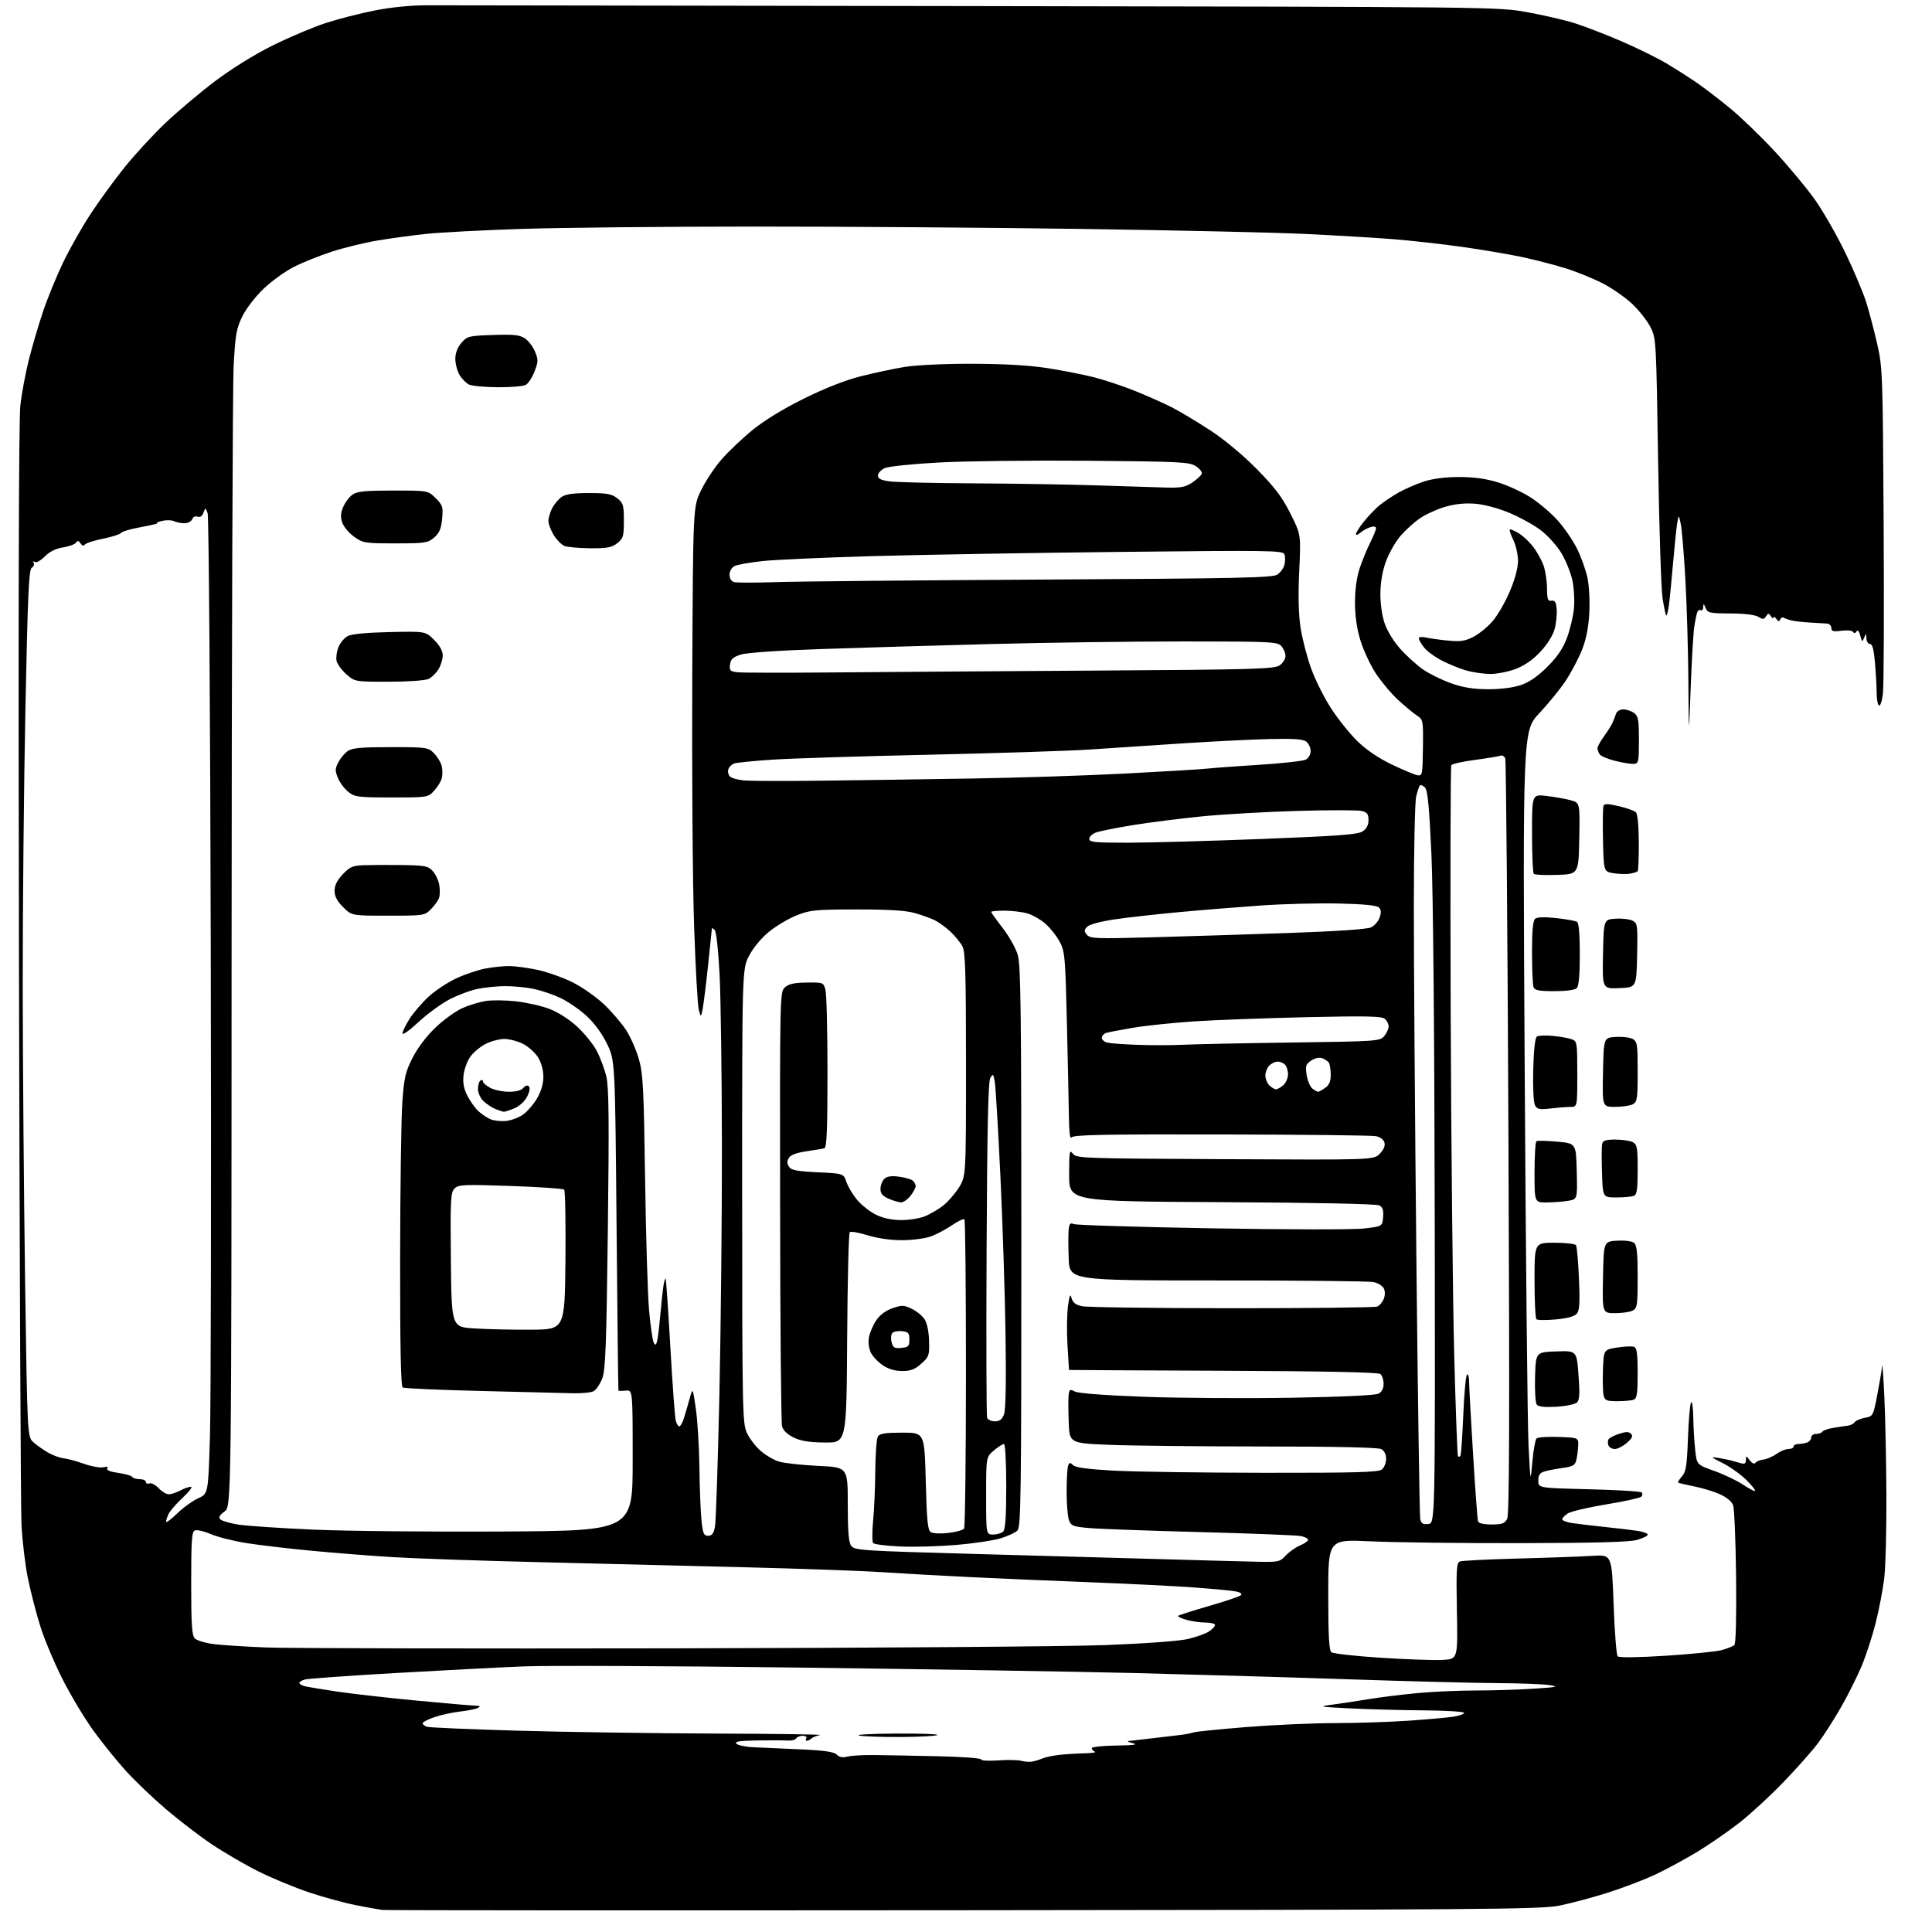 <?xml version="1.0" encoding="UTF-8" standalone="no"?>
<svg 
  version="1.1" 
  xmlns="http://www.w3.org/2000/svg" 
  xmlns:xlink="http://www.w3.org/1999/xlink" 
  xmlns:svg="http://www.w3.org/2000/svg"
  xmlns:rdf="http://www.w3.org/1999/02/22-rdf-syntax-ns#"
  xmlns:cc="http://creativecommons.org/ns#"
  xmlns:dc="http://purl.org/dc/elements/1.1/"
  viewBox="0 0 768 768"
  width="768"
  height="768"
>
<style>svg {background-color: white; }</style>"
<path stroke="none" fill="black" fill-rule="evenodd" d="M383.00,759.35C257.32,759.46 153.38,759.41 152.00,759.23C150.62,759.05 145.90,758.21 141.50,757.35C137.10,756.49 128.78,754.22 123.00,752.30C117.22,750.37 108.09,746.59 102.70,743.90C97.31,741.20 88.94,736.32 84.10,733.07C79.26,729.81 71.07,723.53 65.90,719.12C60.73,714.70 53.58,707.85 50.00,703.91C46.42,699.96 40.69,692.85 37.25,688.12C33.81,683.38 28.34,674.33 25.11,668.00C21.87,661.67 17.84,652.17 16.15,646.88C14.47,641.59 12.19,632.81 11.09,627.38C9.99,621.95 8.84,612.33 8.54,606.00C8.23,599.67 7.78,498.98 7.54,382.24C7.25,246.26 7.45,166.84 8.08,161.24C8.62,156.43 10.15,148.22 11.47,143.00C12.79,137.78 15.30,129.22 17.05,124.00C18.80,118.78 22.38,110.00 25.01,104.50C27.64,99.00 32.61,90.22 36.04,85.00C39.48,79.78 45.58,71.40 49.61,66.40C53.64,61.39 60.90,53.51 65.75,48.90C70.61,44.28 79.51,36.78 85.54,32.23C92.17,27.23 101.24,21.62 108.50,18.02C115.10,14.75 124.55,10.76 129.50,9.15C134.45,7.54 143.22,5.29 149.00,4.16C155.59,2.86 163.41,2.09 170.00,2.10C175.78,2.10 273.88,2.25 388.00,2.42C593.98,2.74 595.58,2.75 607.06,4.84C613.42,6.00 621.74,7.91 625.55,9.09C629.36,10.26 637.65,13.45 643.99,16.16C650.32,18.87 658.59,22.92 662.38,25.16C666.16,27.41 671.78,31.00 674.88,33.16C677.97,35.31 683.88,39.85 688.00,43.26C692.12,46.66 699.91,54.18 705.30,59.97C710.69,65.76 717.84,74.33 721.20,79.00C724.55,83.67 730.11,93.35 733.56,100.50C737.00,107.65 740.79,116.65 741.97,120.50C743.15,124.35 745.09,131.78 746.28,137.00C748.34,146.07 748.45,149.29 748.78,208.50C748.98,242.60 748.85,272.87 748.49,275.76C748.14,278.66 747.44,280.77 746.93,280.45C746.42,280.14 746.00,277.95 746.00,275.59C746.00,273.23 745.71,267.86 745.35,263.65C744.89,258.20 744.32,256.00 743.35,256.00C742.61,256.00 741.97,254.99 741.93,253.75C741.86,251.61 741.82,251.60 741.04,253.50C740.30,255.32 740.16,255.25 739.48,252.65C739.00,250.84 738.47,250.24 737.99,251.01C737.52,251.78 737.03,251.85 736.62,251.20C736.28,250.64 734.23,250.43 732.00,250.73C728.75,251.16 728.00,250.96 728.00,249.63C728.00,248.73 727.21,247.94 726.25,247.87C725.29,247.79 722.25,247.61 719.50,247.47C716.75,247.32 713.49,246.96 712.25,246.66C711.01,246.36 709.58,245.86 709.08,245.55C708.58,245.24 707.94,245.55 707.66,246.24C707.28,247.19 706.89,247.13 706.09,246.00C705.51,245.18 705.02,244.95 705.00,245.50C704.98,246.05 704.53,245.82 703.98,245.00C703.11,243.67 702.89,243.67 702.03,245.00C701.22,246.26 700.72,246.29 698.96,245.20C697.67,244.39 693.44,243.88 687.87,243.86C679.60,243.82 678.80,243.64 678.00,241.66C677.27,239.86 677.12,239.80 677.06,241.31C677.03,242.30 676.60,242.87 676.10,242.56C675.61,242.26 674.97,242.63 674.69,243.38C674.40,244.13 673.85,246.78 673.48,249.28C673.11,251.77 672.47,262.74 672.06,273.66C671.32,293.50 671.32,293.50 671.16,271.00C671.07,258.62 670.53,240.22 669.95,230.10C669.38,219.97 668.54,210.07 668.10,208.10C667.30,204.50 667.30,204.50 666.71,208.00C666.39,209.93 665.63,217.35 665.01,224.50C664.40,231.65 663.64,239.20 663.32,241.28C663.00,243.36 662.55,244.89 662.33,244.67C662.11,244.45 661.47,241.39 660.90,237.88C660.34,234.37 659.54,209.68 659.12,183.00C658.38,135.10 658.34,134.44 656.07,130.00C654.81,127.53 651.59,123.43 648.93,120.90C646.26,118.36 641.03,114.70 637.29,112.75C633.56,110.80 626.90,108.08 622.50,106.70C618.10,105.33 610.23,103.29 605.00,102.17C599.77,101.06 588.98,99.23 581.00,98.11C573.02,96.99 560.65,95.61 553.50,95.05C546.35,94.49 530.83,93.57 519.00,93.00C507.18,92.43 467.35,91.54 430.50,91.01C393.65,90.47 334.70,90.05 299.50,90.06C264.30,90.07 222.90,90.49 207.50,90.99C192.10,91.49 175.00,92.38 169.50,92.96C164.00,93.54 155.22,94.74 150.00,95.62C144.78,96.50 136.60,98.50 131.83,100.06C127.07,101.61 120.35,104.31 116.89,106.05C113.44,107.80 108.01,111.72 104.81,114.76C101.51,117.91 97.84,122.68 96.32,125.78C93.97,130.59 93.55,132.99 92.88,145.38C92.47,153.15 92.10,258.35 92.06,379.17C92.00,598.83 92.00,598.83 89.25,600.85C87.28,602.29 86.81,603.18 87.57,603.96C88.16,604.56 91.31,605.49 94.57,606.02C97.83,606.56 111.30,607.47 124.50,608.05C137.70,608.63 171.68,608.97 200.00,608.80C251.50,608.50 251.50,608.50 251.50,580.50C251.50,552.50 251.50,552.50 248.75,552.79C247.24,552.95 245.93,552.95 245.84,552.79C245.75,552.63 245.41,523.01 245.09,486.98C244.50,421.45 244.50,421.45 241.22,414.79C239.13,410.55 236.11,406.49 232.91,403.61C230.15,401.12 225.55,398.00 222.69,396.66C219.84,395.32 215.12,393.73 212.20,393.11C209.29,392.50 204.25,392.00 201.00,392.00C197.75,392.00 192.71,392.50 189.80,393.11C186.88,393.72 181.81,395.63 178.53,397.36C175.24,399.09 169.73,403.14 166.28,406.36C162.82,409.59 160.00,411.59 160.00,410.81C160.00,410.03 161.28,407.39 162.84,404.95C164.40,402.50 167.81,398.55 170.41,396.16C173.01,393.78 177.92,390.53 181.32,388.94C184.73,387.34 189.93,385.58 192.89,385.02C195.85,384.46 200.12,384.01 202.39,384.02C204.65,384.03 209.65,384.70 213.50,385.50C217.35,386.31 223.65,388.53 227.50,390.43C231.37,392.34 237.05,396.32 240.20,399.33C243.34,402.33 247.29,406.97 248.99,409.64C250.69,412.31 252.93,417.43 253.96,421.00C255.62,426.72 255.92,432.44 256.43,468.50C256.75,491.05 257.46,514.61 258.02,520.86C258.57,527.12 259.42,532.93 259.90,533.78C260.58,535.01 260.89,534.71 261.34,532.42C261.66,530.81 262.18,526.35 262.51,522.50C262.83,518.65 263.35,513.78 263.65,511.68C263.95,509.58 264.37,508.04 264.58,508.25C264.79,508.46 265.64,520.75 266.48,535.56C267.32,550.38 268.28,563.51 268.62,564.75C268.96,565.99 269.60,567.00 270.04,567.00C270.48,567.00 271.30,565.54 271.87,563.75C272.43,561.96 273.45,558.48 274.13,556.00C275.37,551.50 275.37,551.50 276.61,560.00C277.29,564.67 277.93,575.25 278.03,583.50C278.13,591.75 278.51,601.20 278.86,604.50C279.41,609.62 279.79,610.50 281.50,610.50C282.99,610.50 283.68,609.60 284.20,607.00C284.59,605.08 285.38,581.45 285.97,554.50C286.56,527.55 287.01,482.77 286.97,455.00C286.93,427.23 286.52,396.92 286.06,387.65C285.56,377.86 284.74,370.34 284.10,369.70C283.50,369.10 283.00,368.80 282.99,369.05C282.98,369.30 282.31,375.77 281.50,383.44C280.69,391.10 279.72,398.98 279.34,400.94C278.66,404.50 278.66,404.50 277.80,401.50C277.32,399.85 276.47,384.62 275.90,367.66C275.33,350.70 275.01,306.37 275.18,269.16C275.50,201.50 275.50,201.50 278.64,195.00C280.36,191.43 283.96,185.95 286.64,182.84C289.31,179.73 294.88,174.42 299.00,171.05C303.74,167.17 311.29,162.54 319.50,158.48C327.70,154.41 336.01,151.14 342.00,149.62C347.23,148.29 355.10,146.61 359.50,145.88C364.22,145.11 375.29,144.58 386.50,144.61C399.20,144.64 409.12,145.21 416.41,146.34C422.41,147.28 430.75,148.92 434.96,149.99C439.16,151.06 446.48,153.50 451.22,155.42C455.96,157.33 462.46,160.22 465.67,161.84C468.88,163.47 475.77,167.59 481.00,171.01C486.78,174.79 494.07,180.85 499.63,186.50C506.78,193.76 509.68,197.61 512.96,204.14C517.15,212.50 517.15,212.50 516.46,227.00C516.00,236.71 516.18,244.14 516.99,249.49C517.66,253.88 519.56,261.21 521.21,265.77C522.86,270.34 526.46,277.52 529.21,281.72C531.95,285.93 536.64,291.75 539.63,294.67C543.13,298.09 547.98,301.37 553.28,303.92C557.80,306.08 562.40,308.00 563.50,308.18C565.39,308.48 565.51,307.90 565.64,297.29C565.77,286.24 565.73,286.06 563.16,284.37C561.72,283.43 558.33,280.60 555.62,278.08C552.90,275.56 548.94,270.82 546.81,267.54C544.68,264.26 541.96,258.41 540.78,254.54C539.34,249.83 538.63,244.85 538.63,239.50C538.63,234.45 539.31,229.47 540.46,226.00C541.46,222.97 543.34,218.38 544.64,215.78C545.94,213.19 547.00,210.57 547.00,209.97C547.00,209.29 546.14,209.13 544.75,209.55C543.51,209.93 541.71,210.93 540.75,211.77C539.79,212.62 539.00,212.85 539.00,212.30C539.00,211.74 540.46,209.46 542.25,207.24C544.04,205.02 546.85,202.10 548.50,200.76C550.15,199.42 553.52,197.17 556.00,195.77C558.48,194.37 562.98,192.41 566.00,191.42C569.55,190.26 574.52,189.62 580.00,189.62C585.88,189.61 590.67,190.28 595.54,191.77C599.41,192.96 605.26,195.67 608.54,197.79C611.82,199.91 616.61,203.99 619.20,206.87C621.78,209.74 625.24,214.79 626.88,218.08C628.53,221.37 630.41,226.63 631.06,229.78C631.73,233.02 632.03,239.19 631.75,244.00C631.40,249.88 630.47,254.40 628.72,258.69C627.33,262.09 624.46,267.49 622.35,270.68C620.23,273.88 615.53,279.65 611.91,283.50C605.31,290.50 605.31,290.50 606.09,425.50C606.52,499.75 607.21,567.02 607.63,575.00C608.39,589.50 608.39,589.50 609.14,581.10C609.55,576.49 610.30,572.30 610.79,571.81C611.29,571.31 615.25,571.04 619.59,571.21C627.50,571.50 627.50,571.50 627.35,574.79C627.26,576.60 626.93,579.16 626.59,580.48C626.10,582.46 625.16,582.99 621.25,583.52C618.64,583.87 615.38,584.50 614.00,584.91C612.08,585.49 611.50,586.34 611.50,588.58C611.50,591.50 611.50,591.50 631.67,592.00C642.76,592.27 652.18,592.85 652.60,593.27C653.02,593.69 652.95,594.45 652.43,594.96C651.92,595.47 645.65,596.84 638.50,598.02C631.35,599.20 624.49,600.81 623.25,601.60C622.01,602.40 621.00,603.45 621.00,603.94C621.00,604.42 622.69,605.09 624.75,605.42C626.81,605.74 632.77,606.45 638.00,607.00C643.23,607.55 649.19,608.26 651.25,608.58C653.31,608.91 655.00,609.57 655.00,610.05C655.00,610.53 653.09,611.47 650.75,612.14C647.74,613.00 634.10,613.37 604.00,613.42C580.62,613.47 553.96,613.14 544.75,612.70C528.00,611.91 528.00,611.91 528.00,633.83C528.00,650.16 528.32,656.02 529.25,656.78C529.94,657.34 538.83,658.34 549.00,658.99C559.17,659.65 570.20,660.03 573.50,659.84C579.50,659.50 579.50,659.50 579.14,640.40C578.83,623.82 578.99,621.22 580.34,620.70C581.20,620.37 591.71,619.85 603.70,619.53C615.69,619.22 628.92,618.74 633.11,618.47C640.72,617.98 640.72,617.98 641.43,637.74C641.83,648.61 642.55,657.91 643.05,658.42C643.59,658.98 651.09,658.89 662.22,658.18C672.27,657.54 682.30,656.53 684.50,655.92C686.70,655.31 688.93,654.40 689.45,653.90C690.03,653.36 690.29,642.53 690.12,626.83C689.96,612.44 689.42,599.60 688.92,598.28C688.37,596.84 686.23,595.11 683.56,593.92C681.11,592.84 676.50,591.45 673.31,590.83C670.11,590.20 667.32,589.54 667.09,589.35C666.86,589.17 667.54,588.06 668.59,586.90C670.21,585.12 670.58,582.74 671.00,571.48C671.27,564.15 671.84,557.82 672.25,557.41C672.66,557.00 673.05,559.78 673.11,563.58C673.17,567.39 673.51,573.14 673.86,576.37C674.50,582.24 674.50,582.24 681.50,584.74C685.35,586.11 690.47,588.55 692.87,590.17C695.27,591.78 697.44,592.89 697.68,592.65C697.93,592.40 696.33,590.43 694.14,588.25C691.94,586.08 687.75,583.09 684.82,581.62C679.96,579.17 679.80,578.99 683.00,579.53C684.92,579.86 687.17,580.31 688.00,580.53C688.83,580.74 690.51,581.22 691.75,581.58C693.51,582.09 694.01,581.83 694.03,580.37C694.06,578.60 694.14,578.61 695.57,580.50C696.47,581.69 697.36,582.09 697.79,581.50C698.18,580.95 699.62,580.36 701.00,580.19C702.38,580.02 704.72,579.00 706.21,577.94C707.70,576.87 709.84,576.00 710.96,576.00C712.08,576.00 713.00,575.55 713.00,575.00C713.00,574.45 713.86,574.00 714.92,574.00C715.97,574.00 717.55,573.73 718.42,573.39C719.29,573.06 720.00,572.16 720.00,571.39C720.00,570.63 720.87,570.00 721.94,570.00C723.01,570.00 724.13,569.60 724.43,569.11C724.73,568.62 726.67,567.94 728.74,567.60C730.81,567.25 733.40,566.87 734.50,566.74C735.60,566.61 736.83,565.99 737.24,565.36C737.64,564.74 739.47,563.95 741.29,563.60C744.59,562.99 744.63,562.91 746.31,554.15C747.24,549.30 748.08,544.24 748.18,542.91C748.27,541.59 748.67,547.02 749.05,555.00C749.43,562.98 749.81,580.76 749.87,594.53C749.94,608.29 749.54,623.25 748.97,627.77C748.40,632.28 746.87,640.18 745.57,645.31C744.27,650.45 741.80,658.03 740.08,662.16C738.36,666.29 734.66,673.68 731.87,678.58C729.07,683.49 724.92,689.97 722.64,693.00C720.36,696.02 714.23,702.94 709.00,708.37C703.77,713.80 695.90,721.07 691.49,724.52C687.09,727.96 679.67,733.11 674.99,735.95C670.32,738.80 662.86,742.86 658.42,744.97C653.97,747.09 645.26,750.43 639.06,752.39C632.86,754.36 624.12,756.68 619.64,757.56C612.35,758.99 587.66,759.18 383.00,759.35zM410.50,700.23C411.60,700.01 413.40,699.44 414.50,698.97C415.60,698.49 418.52,697.88 421.00,697.60C423.48,697.33 427.98,697.04 431.00,696.97C434.02,696.90 435.94,696.62 435.25,696.34C434.56,696.06 434.00,695.42 434.00,694.92C434.00,694.41 438.39,693.95 443.75,693.88C450.39,693.80 452.54,693.52 450.50,693.00C448.85,692.58 447.95,692.18 448.50,692.10C449.05,692.03 453.55,691.51 458.50,690.94C463.45,690.38 468.69,689.76 470.15,689.56C471.61,689.36 473.63,688.94 474.65,688.63C475.67,688.31 485.05,687.37 495.49,686.53C505.93,685.69 521.68,684.98 530.49,684.96C539.30,684.95 552.52,684.51 559.88,684.01C567.24,683.50 575.22,682.79 577.63,682.43C580.03,682.07 582.00,681.37 582.00,680.89C582.00,680.40 574.69,679.95 565.75,679.89C556.81,679.82 543.65,679.47 536.50,679.11C524.26,678.48 523.85,678.40 529.50,677.64C532.80,677.20 539.33,676.21 544.00,675.45C548.67,674.68 557.45,673.59 563.50,673.03C569.55,672.46 579.94,672.00 586.59,672.00C593.25,672.00 603.60,671.68 609.59,671.29C618.96,670.68 619.87,670.48 616.00,669.86C613.52,669.47 604.30,669.11 595.50,669.07C586.70,669.03 560.15,668.35 536.50,667.56C512.85,666.76 474.38,665.64 451.00,665.06C427.62,664.49 367.33,663.50 317.00,662.88C266.67,662.25 217.85,662.04 208.50,662.41C199.15,662.78 176.20,663.97 157.50,665.04C138.80,666.12 122.49,667.28 121.25,667.62C120.01,667.96 119.00,668.58 119.00,669.01C119.00,669.43 120.01,670.02 121.25,670.32C122.49,670.61 128.22,671.56 134.00,672.43C139.78,673.29 153.95,674.90 165.50,676.00C177.05,677.10 187.62,678.01 189.00,678.03C190.88,678.05 191.13,678.27 190.00,678.90C189.18,679.36 186.02,680.01 182.98,680.35C179.95,680.69 175.34,681.69 172.73,682.58C170.13,683.46 168.00,684.57 168.00,685.03C168.00,685.49 168.80,686.12 169.78,686.43C170.76,686.74 187.07,687.44 206.03,687.98C224.99,688.52 260.30,689.03 284.50,689.12C308.70,689.20 327.38,689.47 326.00,689.72C324.62,689.97 323.07,690.58 322.55,691.08C322.03,691.59 321.21,692.00 320.74,692.00C320.27,692.00 320.16,691.55 320.50,691.00C320.84,690.45 320.22,690.00 319.12,690.00C318.02,690.00 316.83,690.47 316.47,691.05C316.11,691.63 314.62,692.01 313.16,691.90C311.70,691.79 306.25,691.77 301.05,691.85C293.88,691.96 291.88,692.28 292.76,693.16C293.40,693.80 296.53,694.44 299.71,694.57C302.90,694.71 311.26,695.08 318.31,695.40C327.82,695.83 331.51,696.37 332.63,697.49C333.67,698.53 334.99,698.78 336.82,698.29C338.30,697.89 343.10,697.61 347.50,697.66C351.90,697.71 363.26,697.92 372.75,698.13C382.24,698.33 390.00,698.90 390.00,699.40C390.00,699.89 393.04,700.06 396.75,699.79C400.46,699.51 404.62,699.59 406.00,699.96C407.38,700.33 409.40,700.46 410.50,700.23zM358.22,690.48C350.67,690.53 343.15,690.27 341.50,689.90C339.85,689.54 346.34,689.18 355.92,689.12C365.50,689.05 373.02,689.31 372.64,689.70C372.26,690.08 365.77,690.43 358.22,690.48zM267.00,655.24C347.02,655.09 424.58,654.52 439.35,653.95C454.97,653.36 468.69,652.35 472.16,651.54C475.44,650.77 479.22,649.43 480.56,648.55C481.90,647.67 483.00,646.51 483.00,645.98C483.00,645.44 481.31,645.00 479.25,644.99C477.19,644.99 473.77,644.51 471.66,643.92C469.54,643.33 468.05,642.61 468.35,642.32C468.64,642.03 474.17,640.26 480.63,638.40C487.10,636.54 492.80,634.60 493.29,634.11C493.83,633.57 493.05,632.97 491.35,632.63C489.78,632.31 482.20,631.59 474.50,631.03C466.80,630.47 448.57,629.56 434.00,629.00C419.43,628.44 397.82,627.52 386.00,626.94C374.18,626.36 358.20,625.47 350.50,624.96C342.80,624.44 318.50,623.57 296.50,623.02C274.50,622.47 237.38,621.55 214.00,620.98C190.62,620.41 164.53,619.51 156.00,618.98C147.47,618.46 133.07,617.32 124.00,616.46C114.92,615.61 103.29,614.24 98.14,613.43C92.99,612.62 86.59,611.02 83.91,609.87C81.23,608.71 78.36,608.03 77.52,608.35C76.23,608.85 76.00,612.01 76.00,629.40C76.00,645.94 76.28,650.13 77.45,651.31C78.25,652.10 81.51,653.10 84.70,653.53C87.89,653.95 97.47,654.57 106.00,654.90C114.53,655.23 186.97,655.38 267.00,655.24zM500.08,620.82C508.16,620.99 508.79,620.85 511.08,618.37C512.41,616.93 514.96,615.12 516.75,614.36C518.54,613.60 520.00,612.58 520.00,612.10C520.00,611.62 518.76,610.96 517.25,610.63C515.74,610.29 497.85,609.58 477.50,609.04C457.15,608.51 437.21,607.79 433.19,607.44C426.61,606.88 425.79,606.57 424.94,604.34C424.42,602.98 424.00,597.89 424.00,593.02C424.00,588.15 424.27,583.46 424.60,582.61C425.10,581.29 425.40,581.26 426.56,582.42C427.51,583.37 432.45,584.04 442.72,584.60C450.85,585.05 477.79,585.43 502.59,585.46C539.39,585.49 547.99,585.25 549.34,584.13C550.25,583.37 551.00,581.48 551.00,579.91C551.00,578.13 550.28,576.69 549.07,576.04C547.81,575.37 531.13,575.00 501.82,575.00C476.89,574.99 449.44,574.70 440.82,574.34C425.13,573.69 425.13,573.69 424.82,565.10C424.64,560.37 424.64,555.49 424.82,554.25C425.10,552.28 425.40,552.14 427.30,553.16C428.63,553.87 439.35,554.68 454.98,555.25C469.02,555.77 495.24,555.93 513.25,555.63C533.49,555.28 546.77,554.66 548.00,554.00C549.28,553.32 550.00,551.91 550.00,550.09C550.00,548.52 549.43,546.77 548.74,546.20C547.90,545.50 527.09,545.07 486.24,544.90C452.56,544.76 424.98,544.62 424.95,544.58C424.92,544.53 424.65,540.11 424.34,534.75C424.02,529.39 424.11,522.42 424.54,519.25C425.13,514.83 425.45,514.07 425.94,515.97C426.40,517.75 427.53,518.65 430.04,519.23C431.94,519.67 458.74,520.03 489.59,520.04C520.44,520.05 546.46,519.76 547.42,519.39C548.37,519.03 549.57,517.63 550.08,516.30C550.65,514.79 550.64,513.19 550.04,512.07C549.51,511.08 547.65,509.98 545.91,509.63C544.17,509.28 516.29,509.00 483.95,509.00C425.14,509.00 425.14,509.00 424.82,500.25C424.64,495.44 424.65,490.23 424.82,488.67C425.08,486.44 425.50,486.00 426.82,486.59C427.75,487.01 452.43,487.77 481.67,488.28C511.45,488.80 538.06,488.83 542.17,488.35C549.50,487.50 549.50,487.50 549.81,483.82C550.03,481.07 549.65,479.88 548.30,479.16C547.20,478.57 522.49,478.06 485.74,477.88C425.00,477.56 425.00,477.56 425.00,467.09C425.00,457.80 425.16,456.84 426.42,458.56C427.79,460.44 429.77,460.51 486.92,460.79C546.00,461.09 546.00,461.09 548.44,458.66C550.01,457.08 550.68,455.51 550.35,454.22C550.03,453.01 548.68,451.99 546.95,451.64C545.37,451.32 517.67,451.02 485.39,450.96C437.71,450.87 426.55,451.10 425.87,452.18C425.38,452.95 424.98,449.78 424.91,444.50C424.85,439.55 424.49,422.68 424.12,407.00C423.49,380.42 423.30,378.22 421.28,374.41C420.09,372.15 417.53,368.92 415.59,367.21C413.64,365.50 410.35,363.64 408.28,363.06C406.20,362.48 402.14,362.01 399.25,362.01C396.36,362.00 394.00,362.22 394.00,362.50C394.00,362.77 396.05,365.64 398.56,368.87C401.07,372.10 403.77,376.89 404.56,379.53C405.78,383.58 406.00,401.56 406.00,495.59C406.00,594.65 405.83,607.03 404.45,608.40C403.60,609.25 400.57,610.66 397.70,611.53C394.84,612.39 386.88,613.57 380.00,614.15C373.12,614.73 363.09,615.00 357.70,614.75C352.31,614.50 347.54,613.89 347.10,613.40C346.66,612.90 346.65,608.90 347.08,604.50C347.51,600.10 347.90,591.10 347.94,584.50C347.99,577.90 348.46,571.83 348.98,571.00C349.70,569.85 351.99,569.50 358.71,569.50C367.50,569.50 367.50,569.50 368.00,588.79C368.41,604.45 368.78,608.26 370.00,609.05C370.84,609.59 373.93,609.73 377.00,609.37C380.02,609.02 382.83,608.23 383.23,607.61C383.64,607.00 383.98,579.24 383.98,545.92C383.99,512.60 383.72,485.05 383.37,484.71C383.03,484.36 380.78,485.43 378.38,487.08C375.98,488.73 372.16,490.74 369.89,491.54C367.61,492.34 362.47,493.00 358.46,493.00C354.03,493.00 348.71,492.23 344.86,491.03C341.38,489.95 338.19,489.41 337.78,489.82C337.36,490.24 336.90,509.24 336.76,532.04C336.50,573.50 336.50,573.50 327.93,573.42C321.63,573.36 318.31,572.82 315.45,571.42C313.01,570.22 311.29,568.56 310.87,567.00C310.50,565.62 310.15,526.21 310.10,479.40C310.00,395.26 310.02,394.29 312.02,392.48C313.52,391.12 315.73,390.64 320.68,390.58C327.22,390.50 327.34,390.55 328.13,393.46C328.58,395.09 328.94,409.85 328.94,426.26C328.94,448.84 328.64,456.17 327.72,456.44C327.05,456.64 323.84,457.18 320.60,457.65C316.74,458.20 314.31,459.11 313.60,460.25C312.81,461.52 312.81,462.48 313.61,463.75C314.50,465.17 316.64,465.59 325.02,466.00C335.33,466.50 335.33,466.50 336.46,469.86C337.08,471.71 339.02,474.93 340.76,477.01C342.51,479.09 345.89,481.74 348.28,482.90C351.15,484.28 354.58,485.00 358.35,485.00C361.49,485.00 365.71,484.31 367.73,483.47C369.74,482.63 372.93,480.77 374.80,479.34C376.68,477.91 379.51,474.68 381.11,472.17C384.00,467.61 384.00,467.61 384.00,423.25C384.00,386.96 383.74,378.41 382.59,376.20C381.81,374.72 379.67,372.09 377.84,370.36C376.00,368.64 373.15,366.57 371.50,365.77C369.85,364.97 366.25,363.68 363.50,362.91C360.03,361.93 352.98,361.51 340.50,361.52C324.00,361.54 322.01,361.74 316.66,363.88C313.44,365.16 308.51,368.09 305.69,370.39C302.66,372.86 299.44,376.73 297.79,379.89C295.00,385.23 295.00,385.23 295.02,475.36C295.04,560.39 295.15,565.73 296.86,569.51C297.87,571.71 300.32,574.95 302.32,576.70C304.31,578.46 307.65,580.40 309.72,581.02C311.80,581.64 318.79,582.40 325.25,582.71C337.00,583.27 337.00,583.27 337.00,597.95C337.00,608.85 337.35,613.10 338.38,614.51C339.68,616.28 342.71,616.48 387.63,617.72C413.96,618.45 448.10,619.40 463.50,619.84C478.90,620.28 495.36,620.73 500.08,620.82zM394.80,610.00C396.34,610.00 398.14,609.46 398.80,608.80C399.64,607.96 400.00,602.53 400.00,590.80C400.00,581.20 399.60,574.00 399.08,574.00C398.57,574.00 396.77,575.17 395.08,576.59C392.00,579.18 392.00,579.18 392.00,594.59C392.00,610.00 392.00,610.00 394.80,610.00zM70.38,601.67C72.79,599.33 76.56,596.60 78.77,595.60C82.78,593.79 82.78,593.79 83.47,570.65C83.84,557.92 83.99,470.78 83.78,377.00C83.58,283.22 83.02,205.41 82.54,204.07C81.68,201.66 81.67,201.66 80.88,203.81C80.36,205.20 79.53,205.76 78.55,205.38C77.65,205.04 76.76,205.46 76.40,206.40C76.06,207.28 74.68,208.00 73.33,208.00C71.97,208.00 70.11,207.63 69.18,207.18C68.26,206.72 66.15,206.67 64.50,207.06C62.85,207.45 61.95,207.86 62.50,207.97C63.05,208.09 60.17,208.78 56.10,209.52C52.03,210.26 48.43,211.30 48.10,211.84C47.77,212.38 44.57,213.41 41.00,214.13C37.42,214.85 34.16,215.90 33.75,216.47C33.26,217.14 32.65,216.97 32.00,216.00C31.25,214.88 30.80,214.80 30.22,215.70C29.79,216.36 27.46,217.22 25.03,217.61C22.11,218.08 19.67,219.29 17.80,221.21C16.22,222.82 14.47,223.79 13.83,223.40C13.15,222.98 12.96,223.13 13.37,223.78C13.74,224.39 13.41,225.24 12.63,225.69C11.47,226.36 11.03,236.08 10.11,281.50C9.49,311.75 9.01,361.25 9.03,391.50C9.05,421.75 9.48,474.55 9.97,508.83C10.87,571.15 10.87,571.15 13.30,573.33C14.64,574.52 17.26,576.37 19.12,577.44C20.98,578.51 23.73,579.52 25.24,579.68C26.74,579.84 30.44,580.84 33.46,581.90C36.47,582.96 39.93,583.57 41.13,583.26C42.53,582.89 43.08,583.07 42.66,583.75C42.24,584.42 43.85,585.07 47.00,585.50C49.75,585.88 52.25,586.60 52.56,587.09C52.87,587.59 54.22,588.00 55.56,588.00C56.90,588.00 58.00,588.50 58.00,589.11C58.00,589.72 58.63,589.97 59.39,589.68C60.16,589.39 61.81,590.24 63.07,591.57C64.32,592.91 66.12,594.00 67.06,594.00C68.00,594.00 70.06,593.33 71.64,592.51C73.21,591.68 75.13,591.01 75.90,591.01C76.67,591.00 75.25,592.91 72.74,595.25C70.24,597.59 67.69,600.48 67.09,601.68C66.49,602.89 66.00,604.33 66.00,604.90C66.00,605.46 67.97,604.01 70.38,601.67zM567.78,605.81C570.50,605.50 570.50,605.50 570.33,485.00C570.22,412.39 569.70,354.56 569.01,339.50C568.14,320.59 567.52,314.15 566.45,313.06C565.68,312.27 564.77,311.89 564.44,312.23C564.10,312.57 563.43,314.56 562.94,316.67C562.45,318.78 562.03,338.05 562.02,359.50C562.00,380.95 562.46,444.17 563.03,500.00C563.60,555.83 564.29,602.54 564.57,603.81C564.97,605.65 565.63,606.06 567.78,605.81zM592.93,606.00C597.06,606.00 598.14,605.62 599.11,603.80C600.00,602.13 600.13,565.90 599.63,452.36C599.28,370.28 598.70,302.39 598.36,301.50C598.02,300.61 597.14,300.12 596.39,300.40C595.65,300.69 591.10,301.44 586.27,302.08C581.45,302.72 577.24,303.65 576.92,304.16C576.59,304.67 576.49,348.60 576.67,401.79C576.86,454.98 577.49,516.49 578.07,538.47C578.64,560.46 579.32,578.65 579.56,578.89C579.80,579.13 580.23,579.10 580.51,578.82C580.79,578.54 581.31,571.25 581.67,562.62C582.02,553.99 582.70,546.69 583.16,546.40C583.62,546.12 584.00,547.37 583.99,549.19C583.99,551.01 584.70,563.98 585.56,578.00C586.42,592.02 587.31,604.06 587.53,604.75C587.78,605.53 589.82,606.00 592.93,606.00zM641.91,576.00C640.83,576.00 639.69,575.35 639.38,574.55C639.07,573.75 639.09,572.66 639.43,572.12C639.76,571.58 641.64,570.61 643.61,569.97C646.35,569.06 647.45,569.06 648.34,569.96C649.22,570.86 648.83,571.72 646.69,573.57C645.15,574.91 643.00,576.00 641.91,576.00zM395.49,565.00C397.36,565.00 398.33,564.26 399.10,562.25C399.80,560.45 400.00,549.35 399.71,530.00C399.46,513.77 398.54,485.43 397.65,467.00C396.77,448.57 395.77,431.94 395.44,430.03C394.88,426.85 394.73,426.72 393.66,428.53C392.82,429.96 392.41,448.59 392.19,496.36C392.01,532.58 392.11,562.85 392.40,563.61C392.70,564.37 394.09,565.00 395.49,565.00zM618.71,559.20C614.20,559.47 611.58,559.20 610.92,558.40C610.36,557.73 610.05,552.87 610.21,547.35C610.50,537.50 610.50,537.50 618.63,537.21C626.76,536.92 626.76,536.92 627.48,546.57C628.05,554.12 627.91,556.51 626.85,557.51C626.11,558.22 622.44,558.98 618.71,559.20zM642.94,557.00C638.69,557.00 637.96,556.70 637.47,554.75C637.16,553.51 637.04,548.90 637.20,544.50C637.50,536.51 637.50,536.51 642.81,535.67C645.73,535.21 648.76,535.08 649.56,535.38C650.68,535.81 651.00,538.14 651.00,545.86C651.00,553.99 650.71,555.90 649.42,556.39C648.55,556.73 645.63,557.00 642.94,557.00zM227.82,553.84C224.34,553.75 207.92,553.35 191.33,552.94C174.73,552.54 160.67,551.91 160.08,551.55C159.33,551.09 159.02,535.33 159.06,500.19C159.09,472.31 159.48,444.42 159.93,438.21C160.64,428.34 161.15,426.11 164.01,420.48C166.00,416.57 169.57,411.85 173.11,408.47C176.32,405.42 181.09,401.95 183.72,400.78C186.35,399.60 190.53,398.32 193.00,397.92C195.47,397.52 200.89,397.57 205.03,398.03C209.17,398.49 215.13,399.82 218.27,401.00C221.70,402.28 226.11,405.08 229.29,407.98C232.20,410.64 235.75,415.00 237.17,417.66C238.59,420.32 240.33,424.97 241.04,427.99C242.04,432.31 242.17,445.41 241.63,488.81C241.04,535.88 240.70,544.71 239.35,548.09C238.47,550.27 236.94,552.50 235.95,553.03C234.95,553.56 231.29,553.93 227.82,553.84zM358.63,545.00C355.77,545.00 353.14,544.22 350.90,542.71C349.03,541.45 346.89,539.17 346.15,537.63C345.35,535.96 345.06,533.50 345.43,531.53C345.77,529.71 347.06,526.71 348.31,524.86C349.74,522.72 352.09,520.97 354.74,520.05C358.49,518.74 359.28,518.76 362.41,520.26C364.33,521.17 366.63,523.04 367.52,524.40C368.51,525.89 369.22,529.30 369.32,533.01C369.49,538.78 369.30,539.33 366.23,542.08C363.69,544.36 362.01,545.00 358.63,545.00zM358.28,535.81C361.12,535.54 361.50,535.15 361.50,532.50C361.50,529.94 361.08,529.45 358.63,529.17C357.05,528.99 355.30,529.30 354.75,529.85C354.20,530.40 354.04,532.04 354.41,533.49C354.97,535.74 355.53,536.08 358.28,535.81zM211.00,528.57C224.50,528.50 224.50,528.50 224.77,501.07C224.91,485.98 224.69,473.30 224.27,472.89C223.84,472.49 214.25,471.83 202.96,471.44C184.28,470.80 182.25,470.89 180.69,472.45C179.13,474.01 178.99,476.73 179.23,500.84C179.50,527.50 179.50,527.50 188.50,528.07C193.45,528.39 203.57,528.62 211.00,528.57zM618.49,524.49C614.64,524.85 611.15,524.82 610.74,524.41C610.33,524.00 610.00,516.99 610.00,508.83C610.00,494.00 610.00,494.00 617.94,494.00C622.31,494.00 626.16,494.45 626.50,495.00C626.84,495.56 627.37,501.52 627.66,508.25C628.08,517.70 627.89,520.88 626.85,522.16C625.95,523.27 623.19,524.04 618.49,524.49zM642.04,522.00C636.95,522.00 636.95,522.00 637.22,507.75C637.50,493.50 637.50,493.50 642.83,493.19C645.90,493.02 648.76,493.39 649.58,494.07C650.67,494.97 651.00,498.15 651.00,507.59C651.00,518.77 650.82,520.03 649.07,520.96C648.00,521.53 644.84,522.00 642.04,522.00zM358.18,477.96C357.25,477.94 355.04,477.29 353.25,476.51C350.84,475.46 350.00,474.46 350.00,472.62C350.00,471.26 350.67,469.48 351.48,468.66C352.53,467.62 354.21,467.34 357.23,467.73C359.58,468.03 362.06,468.71 362.75,469.26C363.44,469.80 364.00,470.80 364.00,471.49C364.00,472.17 363.07,473.92 361.93,475.37C360.79,476.81 359.10,477.98 358.18,477.96zM614.75,477.99C610.00,478.00 610.00,478.00 610.00,466.06C610.00,459.49 610.35,453.90 610.77,453.64C611.19,453.38 614.91,453.47 619.02,453.83C626.50,454.50 626.50,454.50 626.78,465.61C627.06,476.73 627.06,476.73 623.28,477.35C621.20,477.70 617.36,477.98 614.75,477.99zM642.49,476.00C637.14,476.00 637.14,476.00 636.82,466.25C636.64,460.89 636.66,455.71 636.87,454.75C637.16,453.37 638.28,453.00 642.18,453.00C644.90,453.00 648.00,453.47 649.07,454.04C650.78,454.95 651.00,456.21 651.00,464.93C651.00,472.99 650.71,474.90 649.42,475.39C648.55,475.73 645.43,476.00 642.49,476.00zM201.20,445.59C203.24,445.38 206.28,444.23 207.95,443.04C209.62,441.84 212.12,438.95 213.50,436.60C215.12,433.83 216.00,430.81 216.00,428.03C216.00,425.41 215.18,422.41 213.90,420.34C212.74,418.47 210.06,416.05 207.94,414.97C205.82,413.89 202.47,413.00 200.50,413.00C198.53,413.00 195.18,413.89 193.04,414.98C190.91,416.06 188.17,418.36 186.95,420.07C185.73,421.78 184.52,425.09 184.26,427.42C183.92,430.43 184.36,432.78 185.79,435.57C186.90,437.73 188.86,440.49 190.15,441.69C191.44,442.89 193.63,444.35 195.00,444.93C196.38,445.50 199.17,445.80 201.20,445.59zM200.28,441.94C199.85,441.90 198.38,441.42 197.00,440.88C195.63,440.33 193.49,438.93 192.25,437.77C190.97,436.56 190.00,434.46 190.00,432.88C190.00,431.36 190.45,429.84 191.00,429.50C191.55,429.16 192.00,429.35 192.00,429.92C192.00,430.48 193.33,431.64 194.95,432.47C196.57,433.31 199.89,434.00 202.33,434.00C205.10,434.00 207.23,433.42 208.04,432.46C208.82,431.51 209.67,431.27 210.24,431.84C210.81,432.41 210.53,434.00 209.52,435.96C208.57,437.81 206.43,439.76 204.47,440.58C202.59,441.36 200.71,441.97 200.28,441.94zM616.35,440.64C611.94,441.17 611.06,440.98 610.18,439.34C609.59,438.23 609.30,432.26 609.48,425.08C609.69,417.14 610.22,412.48 610.97,412.02C611.60,411.63 614.46,411.52 617.31,411.79C620.17,412.06 623.51,412.65 624.75,413.11C626.93,413.92 627.00,414.38 627.00,426.98C627.00,440.00 627.00,440.00 624.25,440.01C622.74,440.01 619.18,440.30 616.35,440.64zM642.04,440.00C636.94,440.00 636.94,440.00 637.22,426.25C637.50,412.50 637.50,412.50 642.22,412.20C644.81,412.03 647.85,412.38 648.97,412.98C650.84,413.98 651.00,415.03 651.00,426.00C651.00,436.77 650.81,438.03 649.07,438.96C648.00,439.53 644.84,440.00 642.04,440.00zM523.97,434.00C524.29,434.00 525.56,433.30 526.78,432.44C528.40,431.31 529.00,429.89 528.98,427.19C528.98,425.16 528.64,423.02 528.23,422.43C527.83,421.84 526.65,421.04 525.61,420.65C524.48,420.24 522.73,420.60 521.25,421.57C519.06,423.01 518.85,423.67 519.42,427.35C519.78,429.63 520.81,432.06 521.72,432.75C522.64,433.44 523.65,434.00 523.97,434.00zM507.24,433.00C507.85,433.00 509.17,432.26 510.17,431.35C511.18,430.43 512.00,428.50 512.00,427.05C512.00,425.59 511.46,423.86 510.80,423.20C510.14,422.54 508.82,422.00 507.87,422.00C506.92,422.00 505.44,422.71 504.57,423.57C503.71,424.44 503.00,426.20 503.00,427.50C503.00,428.80 503.71,430.56 504.57,431.43C505.44,432.29 506.64,433.00 507.24,433.00zM470.50,415.30C474.90,415.08 494.25,414.68 513.50,414.42C547.43,413.96 548.55,413.88 550.25,411.86C551.21,410.72 552.00,408.98 552.00,408.01C552.00,407.04 551.30,405.67 550.45,404.96C549.23,403.95 542.69,403.82 519.20,404.35C502.87,404.72 482.75,405.47 474.50,406.02C466.25,406.58 455.45,407.71 450.50,408.54C445.55,409.37 440.71,410.30 439.75,410.60C438.79,410.89 438.00,411.77 438.00,412.55C438.00,413.33 439.01,414.20 440.25,414.48C441.49,414.77 447.00,415.16 452.50,415.35C458.00,415.55 466.10,415.52 470.50,415.30zM617.91,394.00C611.81,394.00 610.09,393.67 609.61,392.42C609.27,391.55 609.00,385.30 609.00,378.54C609.00,369.92 609.37,365.94 610.25,365.21C611.06,364.54 614.03,364.45 618.64,364.96C622.56,365.39 626.28,366.05 626.89,366.43C627.61,366.87 628.00,371.46 628.00,379.36C628.00,387.55 627.60,392.00 626.80,392.80C626.07,393.53 622.56,394.00 617.91,394.00zM643.72,392.80C636.94,393.09 636.94,393.09 637.22,379.30C637.50,365.50 637.50,365.50 642.22,365.20C644.81,365.03 647.86,365.39 649.00,366.00C650.94,367.04 651.04,367.85 650.78,379.80C650.50,392.50 650.50,392.50 643.72,392.80zM457.48,372.60C470.69,372.24 495.23,371.47 512.00,370.89C530.97,370.23 543.44,369.39 544.98,368.66C546.34,368.02 547.89,366.26 548.42,364.74C549.12,362.77 549.04,361.64 548.15,360.74C547.30,359.90 542.20,359.39 532.20,359.16C524.12,358.98 510.30,359.32 501.50,359.93C492.70,360.54 478.07,361.72 469.00,362.56C459.93,363.40 448.28,364.70 443.12,365.46C437.64,366.26 433.11,367.47 432.21,368.36C430.89,369.68 430.87,370.14 432.07,371.58C433.33,373.10 435.72,373.20 457.48,372.60zM154.26,364.00C139.80,364.00 139.80,364.00 136.40,360.60C133.99,358.19 133.00,356.29 133.00,354.09C133.00,351.94 134.01,349.90 136.25,347.54C139.03,344.61 140.22,344.09 144.50,343.93C147.25,343.83 154.09,343.80 159.71,343.87C168.82,343.99 170.14,344.24 171.95,346.18C173.06,347.37 174.25,349.81 174.58,351.59C174.92,353.37 174.91,355.72 174.56,356.81C174.21,357.90 172.76,359.97 171.33,361.40C168.77,363.96 168.51,364.00 154.26,364.00zM618.95,347.79C614.25,347.94 610.09,347.76 609.70,347.37C609.32,346.98 609.00,339.70 609.00,331.20C609.00,315.72 609.00,315.72 614.75,316.40C617.91,316.77 622.20,317.52 624.28,318.08C628.05,319.09 628.05,319.09 627.78,333.30C627.50,347.50 627.50,347.50 618.95,347.79zM648.00,347.29C646.62,347.55 643.70,347.47 641.50,347.13C637.50,346.50 637.50,346.50 637.22,334.06C637.06,327.21 637.15,321.06 637.41,320.38C637.78,319.41 639.09,319.43 643.53,320.47C646.64,321.19 649.68,322.28 650.29,322.89C650.96,323.56 651.42,328.32 651.45,334.91C651.48,340.92 651.27,346.06 651.00,346.33C650.72,346.61 649.37,347.04 648.00,347.29zM448.25,334.99C456.64,334.98 480.55,334.32 501.39,333.51C532.06,332.32 539.74,331.75 541.64,330.50C543.24,329.45 544.00,328.00 544.00,326.00C544.00,323.62 543.47,322.91 541.32,322.37C539.85,322.00 528.49,321.98 516.07,322.34C503.66,322.69 486.52,323.66 478.00,324.50C469.48,325.34 457.05,326.91 450.38,327.99C443.71,329.07 437.08,330.40 435.63,330.95C434.18,331.50 433.00,332.64 433.00,333.48C433.00,334.78 435.25,335.00 448.25,334.99zM155.68,317.00C142.41,317.00 141.05,316.83 138.51,314.83C137.00,313.64 135.13,311.16 134.36,309.32C133.15,306.42 133.16,305.59 134.48,303.05C135.31,301.44 136.99,299.42 138.22,298.56C139.99,297.32 143.45,297.00 155.27,297.00C169.60,297.00 170.17,297.08 172.50,299.41C173.83,300.74 175.21,302.99 175.57,304.41C175.92,305.84 175.95,308.05 175.63,309.33C175.31,310.61 173.93,312.86 172.57,314.33C170.11,316.99 170.02,317.00 155.68,317.00zM327.00,310.33C341.02,310.16 367.57,309.78 386.00,309.48C404.43,309.19 432.10,308.30 447.50,307.49C462.90,306.69 477.52,305.80 480.00,305.53C482.48,305.25 491.85,304.56 500.84,304.00C509.83,303.43 518.04,302.51 519.09,301.95C520.14,301.39 521.00,299.88 521.00,298.59C521.00,297.30 520.26,295.63 519.35,294.87C518.09,293.83 514.62,293.57 505.10,293.77C498.17,293.92 482.38,294.70 470.00,295.51C457.62,296.32 440.98,297.42 433.00,297.96C425.02,298.49 396.45,299.41 369.50,300.01C342.55,300.60 314.42,301.48 307.00,301.98C299.57,302.47 292.74,303.16 291.82,303.51C290.91,303.87 289.89,304.85 289.56,305.70C289.23,306.56 289.46,307.85 290.06,308.58C290.67,309.31 293.49,310.07 296.33,310.27C299.17,310.48 312.98,310.51 327.00,310.33zM649.50,303.66C648.40,303.74 645.07,303.22 642.11,302.48C639.14,301.75 636.33,300.55 635.87,299.83C635.41,299.10 635.02,298.00 635.02,297.40C635.01,296.79 636.12,294.77 637.48,292.90C638.84,291.03 640.38,288.60 640.90,287.50C641.41,286.40 642.08,284.71 642.39,283.75C642.71,282.74 643.92,282.00 645.28,282.00C646.56,282.00 648.49,282.64 649.56,283.42C651.24,284.65 651.50,286.08 651.50,294.17C651.50,302.78 651.35,303.51 649.50,303.66zM591.57,273.98C596.55,273.99 601.53,273.36 604.57,272.32C607.92,271.18 611.29,268.86 615.09,265.07C619.04,261.12 621.31,257.78 622.86,253.63C624.07,250.42 625.32,245.23 625.65,242.12C625.97,239.01 625.71,233.94 625.08,230.86C624.44,227.79 622.47,222.86 620.71,219.92C618.94,216.98 615.25,212.87 612.50,210.78C609.75,208.70 604.12,205.59 600.00,203.87C595.60,202.02 589.99,200.53 586.43,200.24C582.36,199.92 578.42,200.32 574.49,201.46C571.26,202.40 566.72,204.47 564.40,206.07C562.08,207.67 558.61,210.81 556.69,213.05C554.77,215.30 552.21,219.77 551.01,222.98C549.60,226.74 548.79,231.28 548.73,235.67C548.67,239.75 549.34,244.60 550.39,247.72C551.43,250.81 554.00,255.01 556.70,258.01C559.21,260.80 563.29,264.48 565.77,266.19C568.26,267.90 573.26,270.34 576.89,271.63C581.69,273.32 585.71,273.96 591.57,273.98zM154.49,271.00C141.07,271.00 141.07,271.00 137.65,268.00C135.77,266.35 134.02,263.91 133.77,262.58C133.52,261.26 133.88,258.82 134.57,257.16C135.27,255.51 136.89,253.58 138.17,252.87C139.67,252.04 145.59,251.47 154.82,251.26C169.14,250.94 169.14,250.94 172.57,254.37C174.78,256.58 176.00,258.76 176.00,260.50C176.00,261.98 175.25,264.46 174.33,266.01C173.42,267.56 171.60,269.32 170.29,269.91C168.95,270.52 162.01,271.00 154.49,271.00zM330.50,267.31C349.20,267.14 396.37,266.81 435.33,266.57C497.80,266.18 506.45,265.94 508.58,264.54C509.91,263.67 511.00,261.99 511.00,260.81C511.00,259.62 510.26,257.83 509.35,256.83C507.80,255.12 505.26,255.00 471.10,254.98C450.97,254.97 416.50,255.43 394.50,256.00C372.50,256.57 341.84,257.48 326.37,258.01C309.05,258.60 296.75,259.46 294.37,260.24C291.31,261.24 290.44,262.06 290.19,264.18C289.92,266.55 290.26,266.91 293.19,267.24C295.01,267.44 311.80,267.48 330.50,267.31zM592.21,267.91C589.62,267.86 585.48,267.26 583.00,266.57C580.52,265.88 576.18,264.13 573.35,262.69C570.52,261.25 567.25,258.87 566.10,257.40C564.94,255.93 564.00,254.29 564.00,253.75C564.00,253.19 565.18,253.04 566.75,253.41C568.26,253.76 572.22,254.32 575.55,254.64C580.51,255.13 582.35,254.86 585.70,253.16C587.94,252.01 591.39,249.19 593.36,246.90C595.32,244.60 598.39,239.30 600.17,235.11C602.20,230.35 603.42,225.81 603.43,223.00C603.44,220.53 602.61,216.80 601.59,214.71C600.57,212.63 599.93,210.74 600.17,210.50C600.40,210.27 601.98,210.92 603.68,211.95C605.38,212.98 608.00,215.44 609.50,217.41C611.00,219.38 612.84,222.68 613.57,224.75C614.31,226.81 614.93,230.88 614.96,233.79C614.99,238.27 615.27,239.04 616.75,238.79C618.11,238.57 618.57,239.32 618.81,242.18C618.97,244.21 618.61,247.75 617.99,250.05C617.30,252.60 615.08,256.13 612.32,259.09C609.25,262.37 606.03,264.59 602.36,265.97C599.37,267.09 594.80,267.96 592.21,267.91zM308.50,231.40C316.75,231.12 364.45,230.66 414.50,230.39C491.90,229.96 505.83,229.67 507.73,228.43C508.96,227.63 510.25,225.86 510.59,224.49C510.94,223.12 510.93,221.26 510.58,220.35C509.99,218.82 505.01,218.74 446.22,219.38C411.17,219.75 366.75,220.51 347.50,221.05C328.25,221.59 308.30,222.49 303.16,223.03C298.02,223.58 292.96,224.49 291.91,225.05C290.85,225.62 290.00,227.13 290.00,228.46C290.00,229.87 290.72,231.07 291.75,231.38C292.71,231.67 300.25,231.68 308.50,231.40zM234.62,217.94C230.15,217.90 225.55,217.49 224.38,217.02C223.22,216.55 221.30,214.61 220.13,212.71C218.96,210.82 218.00,208.28 218.00,207.08C218.00,205.88 218.67,203.60 219.49,202.01C220.32,200.42 221.99,198.42 223.22,197.56C224.82,196.44 227.87,196.00 234.09,196.00C241.32,196.00 243.16,196.34 245.37,198.07C247.75,199.95 248.00,200.79 248.00,207.00C248.00,213.21 247.75,214.05 245.37,215.93C243.17,217.65 241.37,217.99 234.62,217.94zM157.18,216.00C145.08,216.00 144.30,215.88 140.79,213.38C138.77,211.94 136.65,209.43 136.08,207.79C135.31,205.59 135.39,203.99 136.42,201.55C137.17,199.74 138.84,197.53 140.12,196.63C142.00,195.31 145.11,195.00 156.30,195.00C170.15,195.00 170.15,195.00 173.20,198.05C175.99,200.84 176.20,201.52 175.75,206.24C175.37,210.22 174.65,211.90 172.57,213.69C170.07,215.84 169.01,216.00 157.18,216.00zM463.60,193.81C469.51,193.97 471.26,193.62 474.03,191.75C475.85,190.51 477.52,188.97 477.73,188.31C477.95,187.66 476.88,186.31 475.36,185.31C472.82,183.65 469.20,183.47 432.54,183.16C410.52,182.98 383.93,183.28 373.45,183.84C362.78,184.41 353.21,185.40 351.70,186.09C350.22,186.77 349.00,188.09 349.00,189.02C349.00,190.29 350.18,190.89 353.64,191.36C356.19,191.71 371.15,192.06 386.89,192.14C402.63,192.21 424.73,192.58 436.00,192.95C447.27,193.33 459.70,193.71 463.60,193.81zM197.82,153.93C192.69,153.90 187.56,153.41 186.42,152.86C185.28,152.30 183.59,150.57 182.67,149.02C181.75,147.46 181.00,144.60 181.00,142.65C181.00,140.35 181.85,138.13 183.41,136.31C185.71,133.63 186.29,133.48 195.94,133.16C204.13,132.88 206.55,133.13 208.61,134.48C210.02,135.40 211.84,137.76 212.66,139.73C214.01,142.95 213.99,143.74 212.49,147.66C211.57,150.06 209.99,152.47 208.98,153.01C207.96,153.56 202.94,153.97 197.82,153.93z" />

</svg>